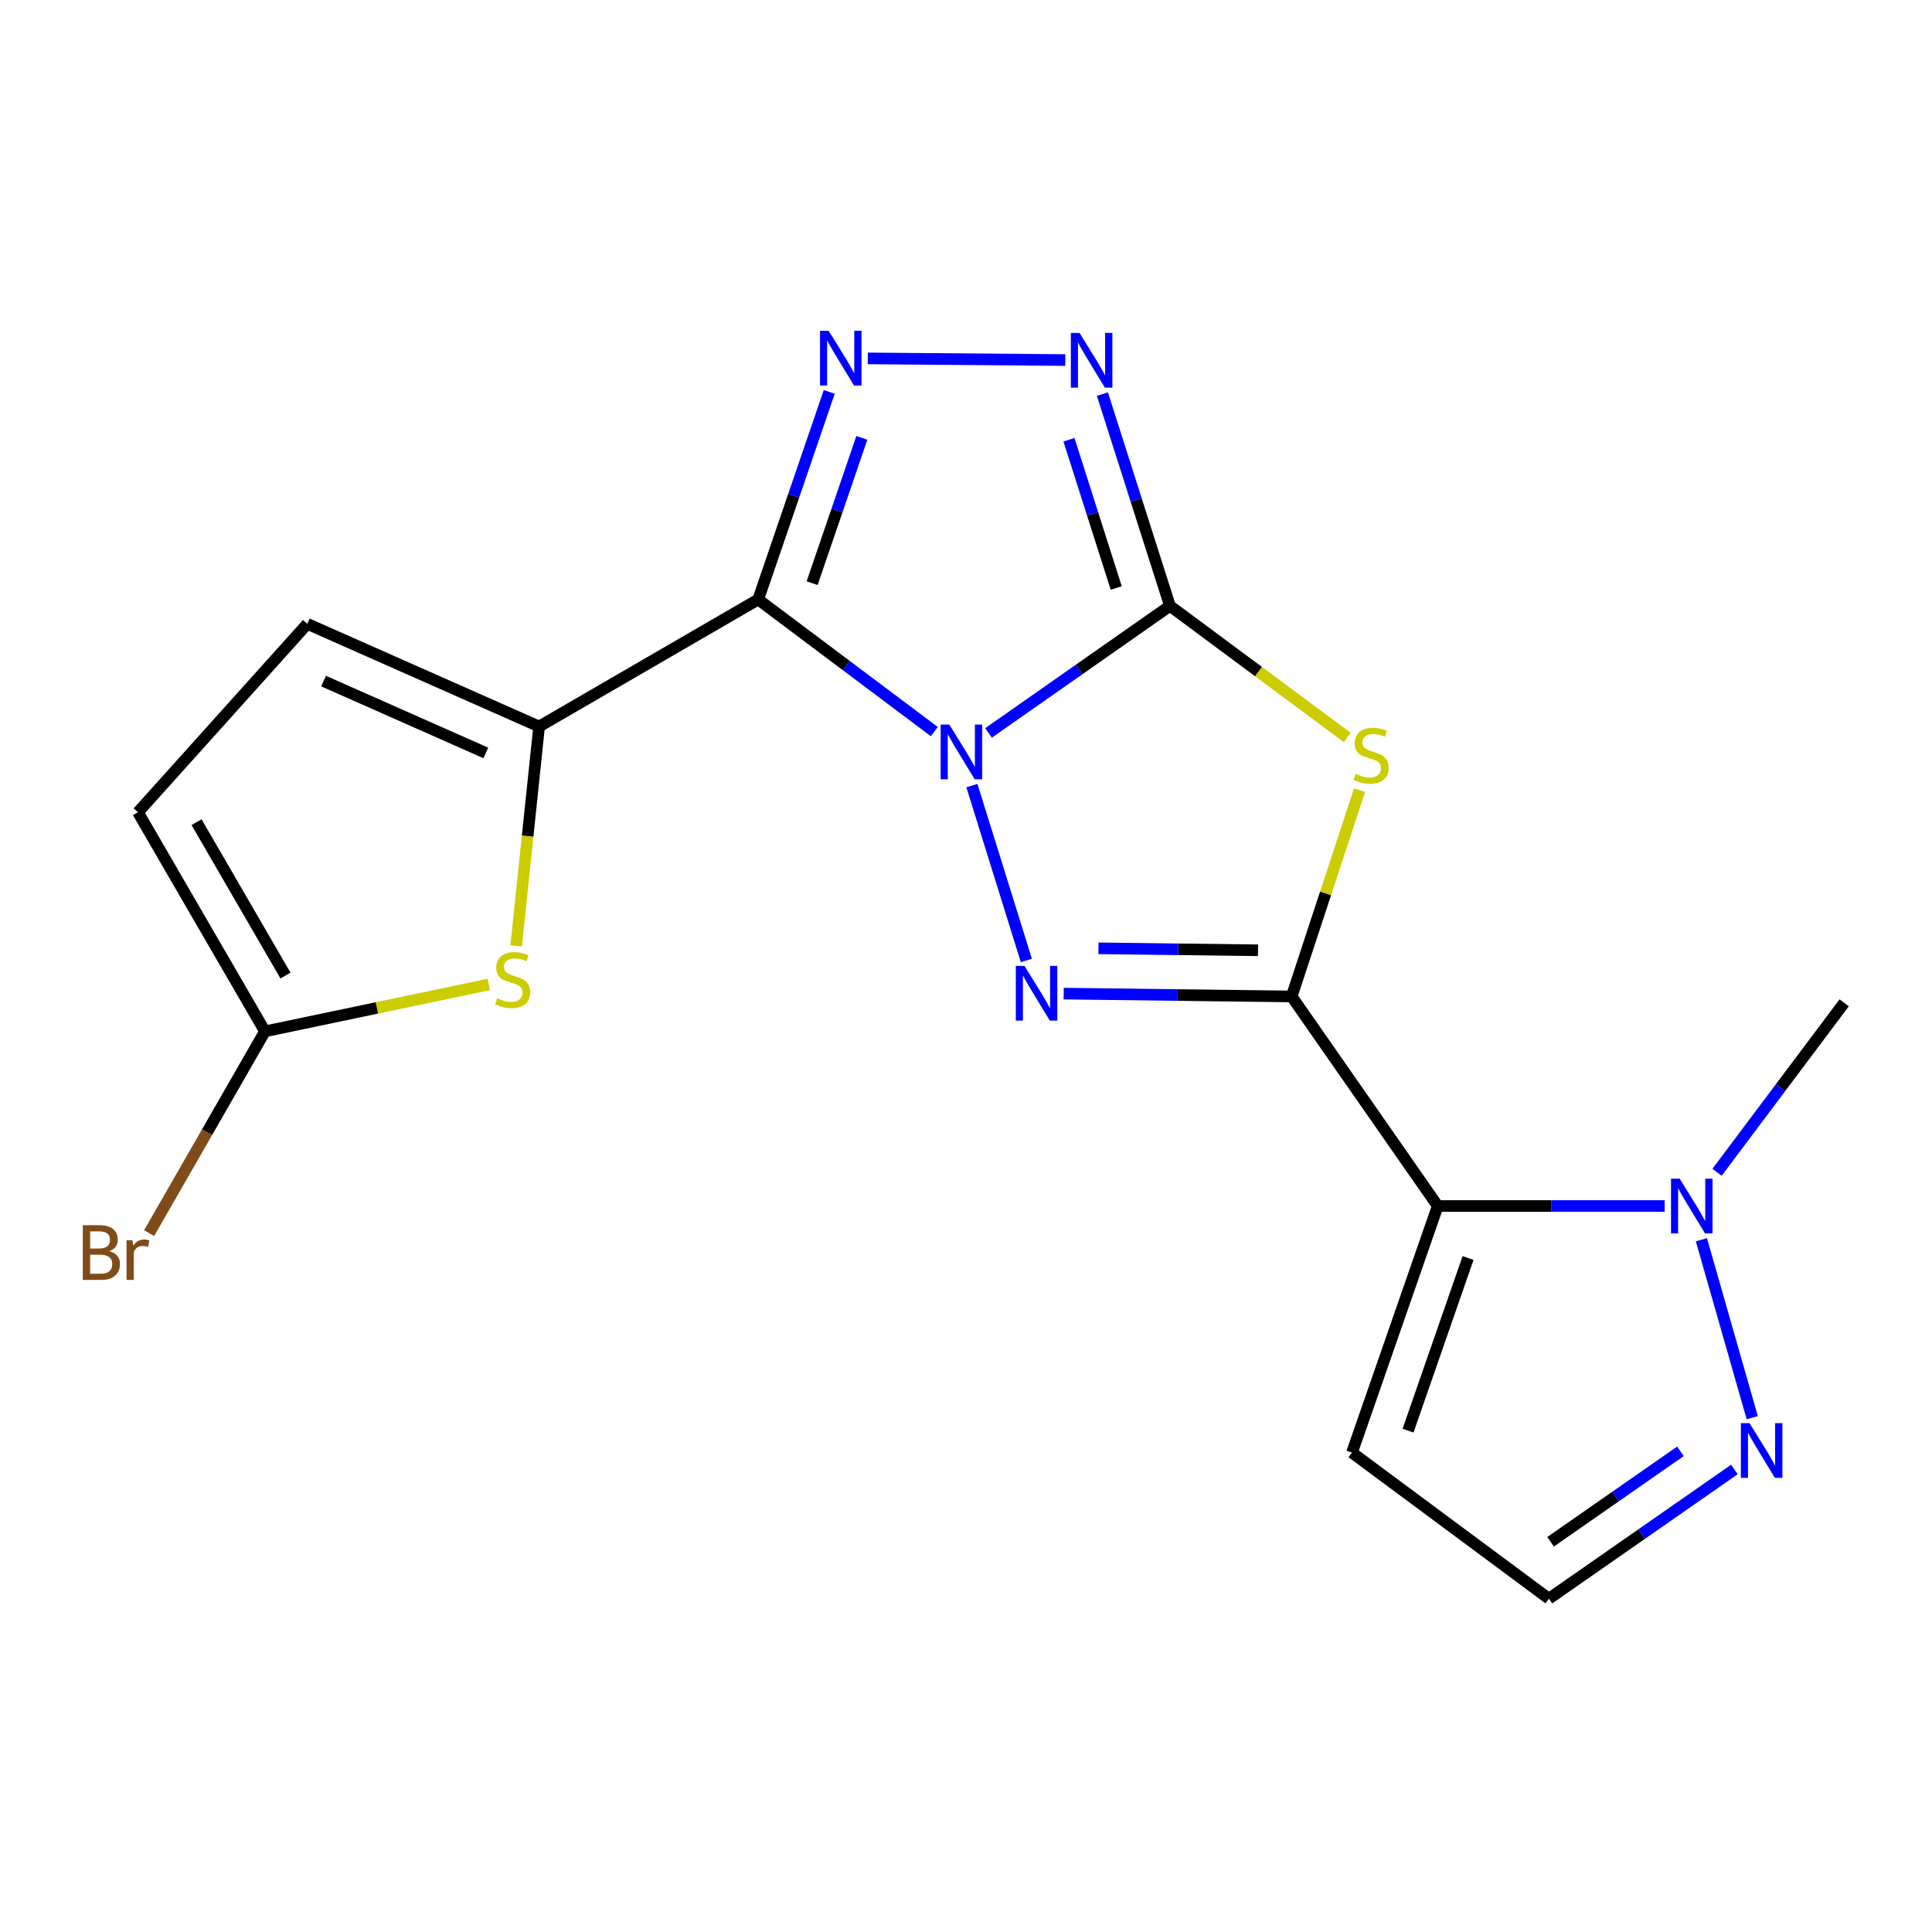 <?xml version='1.0' encoding='iso-8859-1'?>
<svg version='1.1' baseProfile='full'
              xmlns='http://www.w3.org/2000/svg'
                      xmlns:rdkit='http://www.rdkit.org/xml'
                      xmlns:xlink='http://www.w3.org/1999/xlink'
                  xml:space='preserve'
width='1000px' height='1000px' viewBox='0 0 1000 1000'>
<!-- END OF HEADER -->
<rect style='opacity:1.0;fill:#FFFFFF;stroke:none' width='1000' height='1000' x='0' y='0'> </rect>
<path class='bond-0' d='M 511.659,379.365 L 558.608,346.484' style='fill:none;fill-rule:evenodd;stroke:#0000FF;stroke-width:6px;stroke-linecap:butt;stroke-linejoin:miter;stroke-opacity:1' />
<path class='bond-0' d='M 558.608,346.484 L 605.556,313.602' style='fill:none;fill-rule:evenodd;stroke:#000000;stroke-width:6px;stroke-linecap:butt;stroke-linejoin:miter;stroke-opacity:1' />
<path class='bond-1' d='M 483.598,378.671 L 438.02,344.48' style='fill:none;fill-rule:evenodd;stroke:#0000FF;stroke-width:6px;stroke-linecap:butt;stroke-linejoin:miter;stroke-opacity:1' />
<path class='bond-1' d='M 438.02,344.48 L 392.443,310.288' style='fill:none;fill-rule:evenodd;stroke:#000000;stroke-width:6px;stroke-linecap:butt;stroke-linejoin:miter;stroke-opacity:1' />
<path class='bond-3' d='M 503.053,406.626 L 531.24,497.142' style='fill:none;fill-rule:evenodd;stroke:#0000FF;stroke-width:6px;stroke-linecap:butt;stroke-linejoin:miter;stroke-opacity:1' />
<path class='bond-4' d='M 605.556,313.602 L 651.447,347.65' style='fill:none;fill-rule:evenodd;stroke:#000000;stroke-width:6px;stroke-linecap:butt;stroke-linejoin:miter;stroke-opacity:1' />
<path class='bond-4' d='M 651.447,347.65 L 697.339,381.698' style='fill:none;fill-rule:evenodd;stroke:#CCCC00;stroke-width:6px;stroke-linecap:butt;stroke-linejoin:miter;stroke-opacity:1' />
<path class='bond-7' d='M 605.556,313.602 L 588.079,258.791' style='fill:none;fill-rule:evenodd;stroke:#000000;stroke-width:6px;stroke-linecap:butt;stroke-linejoin:miter;stroke-opacity:1' />
<path class='bond-7' d='M 588.079,258.791 L 570.603,203.98' style='fill:none;fill-rule:evenodd;stroke:#0000FF;stroke-width:6px;stroke-linecap:butt;stroke-linejoin:miter;stroke-opacity:1' />
<path class='bond-7' d='M 577.76,304.35 L 565.526,265.982' style='fill:none;fill-rule:evenodd;stroke:#000000;stroke-width:6px;stroke-linecap:butt;stroke-linejoin:miter;stroke-opacity:1' />
<path class='bond-7' d='M 565.526,265.982 L 553.293,227.614' style='fill:none;fill-rule:evenodd;stroke:#0000FF;stroke-width:6px;stroke-linecap:butt;stroke-linejoin:miter;stroke-opacity:1' />
<path class='bond-6' d='M 392.443,310.288 L 410.826,256.571' style='fill:none;fill-rule:evenodd;stroke:#000000;stroke-width:6px;stroke-linecap:butt;stroke-linejoin:miter;stroke-opacity:1' />
<path class='bond-6' d='M 410.826,256.571 L 429.209,202.853' style='fill:none;fill-rule:evenodd;stroke:#0000FF;stroke-width:6px;stroke-linecap:butt;stroke-linejoin:miter;stroke-opacity:1' />
<path class='bond-6' d='M 420.355,301.837 L 433.223,264.235' style='fill:none;fill-rule:evenodd;stroke:#000000;stroke-width:6px;stroke-linecap:butt;stroke-linejoin:miter;stroke-opacity:1' />
<path class='bond-6' d='M 433.223,264.235 L 446.091,226.633' style='fill:none;fill-rule:evenodd;stroke:#0000FF;stroke-width:6px;stroke-linecap:butt;stroke-linejoin:miter;stroke-opacity:1' />
<path class='bond-8' d='M 392.443,310.288 L 279.041,376.043' style='fill:none;fill-rule:evenodd;stroke:#000000;stroke-width:6px;stroke-linecap:butt;stroke-linejoin:miter;stroke-opacity:1' />
<path class='bond-2' d='M 668.563,515.76 L 609.565,515.026' style='fill:none;fill-rule:evenodd;stroke:#000000;stroke-width:6px;stroke-linecap:butt;stroke-linejoin:miter;stroke-opacity:1' />
<path class='bond-2' d='M 609.565,515.026 L 550.567,514.291' style='fill:none;fill-rule:evenodd;stroke:#0000FF;stroke-width:6px;stroke-linecap:butt;stroke-linejoin:miter;stroke-opacity:1' />
<path class='bond-2' d='M 651.158,491.87 L 609.86,491.356' style='fill:none;fill-rule:evenodd;stroke:#000000;stroke-width:6px;stroke-linecap:butt;stroke-linejoin:miter;stroke-opacity:1' />
<path class='bond-2' d='M 609.86,491.356 L 568.561,490.842' style='fill:none;fill-rule:evenodd;stroke:#0000FF;stroke-width:6px;stroke-linecap:butt;stroke-linejoin:miter;stroke-opacity:1' />
<path class='bond-5' d='M 668.563,515.76 L 744.168,624.23' style='fill:none;fill-rule:evenodd;stroke:#000000;stroke-width:6px;stroke-linecap:butt;stroke-linejoin:miter;stroke-opacity:1' />
<path class='bond-20' d='M 668.563,515.76 L 686.123,462.383' style='fill:none;fill-rule:evenodd;stroke:#000000;stroke-width:6px;stroke-linecap:butt;stroke-linejoin:miter;stroke-opacity:1' />
<path class='bond-20' d='M 686.123,462.383 L 703.683,409.006' style='fill:none;fill-rule:evenodd;stroke:#CCCC00;stroke-width:6px;stroke-linecap:butt;stroke-linejoin:miter;stroke-opacity:1' />
<path class='bond-9' d='M 744.168,624.23 L 802.897,624.23' style='fill:none;fill-rule:evenodd;stroke:#000000;stroke-width:6px;stroke-linecap:butt;stroke-linejoin:miter;stroke-opacity:1' />
<path class='bond-9' d='M 802.897,624.23 L 861.625,624.23' style='fill:none;fill-rule:evenodd;stroke:#0000FF;stroke-width:6px;stroke-linecap:butt;stroke-linejoin:miter;stroke-opacity:1' />
<path class='bond-14' d='M 744.168,624.23 L 699.783,751.874' style='fill:none;fill-rule:evenodd;stroke:#000000;stroke-width:6px;stroke-linecap:butt;stroke-linejoin:miter;stroke-opacity:1' />
<path class='bond-14' d='M 759.869,651.152 L 728.8,740.502' style='fill:none;fill-rule:evenodd;stroke:#000000;stroke-width:6px;stroke-linecap:butt;stroke-linejoin:miter;stroke-opacity:1' />
<path class='bond-19' d='M 449.17,185.51 L 551.388,186.37' style='fill:none;fill-rule:evenodd;stroke:#0000FF;stroke-width:6px;stroke-linecap:butt;stroke-linejoin:miter;stroke-opacity:1' />
<path class='bond-10' d='M 279.041,376.043 L 273.101,432.804' style='fill:none;fill-rule:evenodd;stroke:#000000;stroke-width:6px;stroke-linecap:butt;stroke-linejoin:miter;stroke-opacity:1' />
<path class='bond-10' d='M 273.101,432.804 L 267.16,489.564' style='fill:none;fill-rule:evenodd;stroke:#CCCC00;stroke-width:6px;stroke-linecap:butt;stroke-linejoin:miter;stroke-opacity:1' />
<path class='bond-13' d='M 279.041,376.043 L 159.064,322.913' style='fill:none;fill-rule:evenodd;stroke:#000000;stroke-width:6px;stroke-linecap:butt;stroke-linejoin:miter;stroke-opacity:1' />
<path class='bond-13' d='M 251.46,389.719 L 167.476,352.527' style='fill:none;fill-rule:evenodd;stroke:#000000;stroke-width:6px;stroke-linecap:butt;stroke-linejoin:miter;stroke-opacity:1' />
<path class='bond-12' d='M 880.639,641.681 L 906.96,733.786' style='fill:none;fill-rule:evenodd;stroke:#0000FF;stroke-width:6px;stroke-linecap:butt;stroke-linejoin:miter;stroke-opacity:1' />
<path class='bond-18' d='M 888.739,606.783 L 921.642,562.916' style='fill:none;fill-rule:evenodd;stroke:#0000FF;stroke-width:6px;stroke-linecap:butt;stroke-linejoin:miter;stroke-opacity:1' />
<path class='bond-18' d='M 921.642,562.916 L 954.545,519.048' style='fill:none;fill-rule:evenodd;stroke:#000000;stroke-width:6px;stroke-linecap:butt;stroke-linejoin:miter;stroke-opacity:1' />
<path class='bond-11' d='M 252.984,509.563 L 195.063,521.697' style='fill:none;fill-rule:evenodd;stroke:#CCCC00;stroke-width:6px;stroke-linecap:butt;stroke-linejoin:miter;stroke-opacity:1' />
<path class='bond-11' d='M 195.063,521.697 L 137.142,533.83' style='fill:none;fill-rule:evenodd;stroke:#000000;stroke-width:6px;stroke-linecap:butt;stroke-linejoin:miter;stroke-opacity:1' />
<path class='bond-17' d='M 137.142,533.83 L 107.159,586.046' style='fill:none;fill-rule:evenodd;stroke:#000000;stroke-width:6px;stroke-linecap:butt;stroke-linejoin:miter;stroke-opacity:1' />
<path class='bond-17' d='M 107.159,586.046 L 77.176,638.262' style='fill:none;fill-rule:evenodd;stroke:#7F4C19;stroke-width:6px;stroke-linecap:butt;stroke-linejoin:miter;stroke-opacity:1' />
<path class='bond-21' d='M 137.142,533.83 L 71.399,420.428' style='fill:none;fill-rule:evenodd;stroke:#000000;stroke-width:6px;stroke-linecap:butt;stroke-linejoin:miter;stroke-opacity:1' />
<path class='bond-21' d='M 147.76,504.947 L 101.74,425.566' style='fill:none;fill-rule:evenodd;stroke:#000000;stroke-width:6px;stroke-linecap:butt;stroke-linejoin:miter;stroke-opacity:1' />
<path class='bond-22' d='M 897.723,760.6 L 849.713,794.04' style='fill:none;fill-rule:evenodd;stroke:#0000FF;stroke-width:6px;stroke-linecap:butt;stroke-linejoin:miter;stroke-opacity:1' />
<path class='bond-22' d='M 849.713,794.04 L 801.704,827.48' style='fill:none;fill-rule:evenodd;stroke:#000000;stroke-width:6px;stroke-linecap:butt;stroke-linejoin:miter;stroke-opacity:1' />
<path class='bond-22' d='M 869.79,751.208 L 836.184,774.616' style='fill:none;fill-rule:evenodd;stroke:#0000FF;stroke-width:6px;stroke-linecap:butt;stroke-linejoin:miter;stroke-opacity:1' />
<path class='bond-22' d='M 836.184,774.616 L 802.577,798.023' style='fill:none;fill-rule:evenodd;stroke:#000000;stroke-width:6px;stroke-linecap:butt;stroke-linejoin:miter;stroke-opacity:1' />
<path class='bond-15' d='M 159.064,322.913 L 71.399,420.428' style='fill:none;fill-rule:evenodd;stroke:#000000;stroke-width:6px;stroke-linecap:butt;stroke-linejoin:miter;stroke-opacity:1' />
<path class='bond-16' d='M 699.783,751.874 L 801.704,827.48' style='fill:none;fill-rule:evenodd;stroke:#000000;stroke-width:6px;stroke-linecap:butt;stroke-linejoin:miter;stroke-opacity:1' />
<path  class='atom-0' d='M 491.365 375.035
L 500.645 390.035
Q 501.565 391.515, 503.045 394.195
Q 504.525 396.875, 504.605 397.035
L 504.605 375.035
L 508.365 375.035
L 508.365 403.355
L 504.485 403.355
L 494.525 386.955
Q 493.365 385.035, 492.125 382.835
Q 490.925 380.635, 490.565 379.955
L 490.565 403.355
L 486.885 403.355
L 486.885 375.035
L 491.365 375.035
' fill='#0000FF'/>
<path  class='atom-4' d='M 530.266 499.956
L 539.546 514.956
Q 540.466 516.436, 541.946 519.116
Q 543.426 521.796, 543.506 521.956
L 543.506 499.956
L 547.266 499.956
L 547.266 528.276
L 543.386 528.276
L 533.426 511.876
Q 532.266 509.956, 531.026 507.756
Q 529.826 505.556, 529.466 504.876
L 529.466 528.276
L 525.786 528.276
L 525.786 499.956
L 530.266 499.956
' fill='#0000FF'/>
<path  class='atom-5' d='M 701.66 400.558
Q 701.98 400.678, 703.3 401.238
Q 704.62 401.798, 706.06 402.158
Q 707.54 402.478, 708.98 402.478
Q 711.66 402.478, 713.22 401.198
Q 714.78 399.878, 714.78 397.598
Q 714.78 396.038, 713.98 395.078
Q 713.22 394.118, 712.02 393.598
Q 710.82 393.078, 708.82 392.478
Q 706.3 391.718, 704.78 390.998
Q 703.3 390.278, 702.22 388.758
Q 701.18 387.238, 701.18 384.678
Q 701.18 381.118, 703.58 378.918
Q 706.02 376.718, 710.82 376.718
Q 714.1 376.718, 717.82 378.278
L 716.9 381.358
Q 713.5 379.958, 710.94 379.958
Q 708.18 379.958, 706.66 381.118
Q 705.14 382.238, 705.18 384.198
Q 705.18 385.718, 705.94 386.638
Q 706.74 387.558, 707.86 388.078
Q 709.02 388.598, 710.94 389.198
Q 713.5 389.998, 715.02 390.798
Q 716.54 391.598, 717.62 393.238
Q 718.74 394.838, 718.74 397.598
Q 718.74 401.518, 716.1 403.638
Q 713.5 405.718, 709.14 405.718
Q 706.62 405.718, 704.7 405.158
Q 702.82 404.638, 700.58 403.718
L 701.66 400.558
' fill='#CCCC00'/>
<path  class='atom-7' d='M 428.924 171.233
L 438.204 186.233
Q 439.124 187.713, 440.604 190.393
Q 442.084 193.073, 442.164 193.233
L 442.164 171.233
L 445.924 171.233
L 445.924 199.553
L 442.044 199.553
L 432.084 183.153
Q 430.924 181.233, 429.684 179.033
Q 428.484 176.833, 428.124 176.153
L 428.124 199.553
L 424.444 199.553
L 424.444 171.233
L 428.924 171.233
' fill='#0000FF'/>
<path  class='atom-8' d='M 558.764 172.324
L 568.044 187.324
Q 568.964 188.804, 570.444 191.484
Q 571.924 194.164, 572.004 194.324
L 572.004 172.324
L 575.764 172.324
L 575.764 200.644
L 571.884 200.644
L 561.924 184.244
Q 560.764 182.324, 559.524 180.124
Q 558.324 177.924, 557.964 177.244
L 557.964 200.644
L 554.284 200.644
L 554.284 172.324
L 558.764 172.324
' fill='#0000FF'/>
<path  class='atom-10' d='M 869.392 610.07
L 878.672 625.07
Q 879.592 626.55, 881.072 629.23
Q 882.552 631.91, 882.632 632.07
L 882.632 610.07
L 886.392 610.07
L 886.392 638.39
L 882.512 638.39
L 872.552 621.99
Q 871.392 620.07, 870.152 617.87
Q 868.952 615.67, 868.592 614.99
L 868.592 638.39
L 864.912 638.39
L 864.912 610.07
L 869.392 610.07
' fill='#0000FF'/>
<path  class='atom-11' d='M 257.338 516.695
Q 257.658 516.815, 258.978 517.375
Q 260.298 517.935, 261.738 518.295
Q 263.218 518.615, 264.658 518.615
Q 267.338 518.615, 268.898 517.335
Q 270.458 516.015, 270.458 513.735
Q 270.458 512.175, 269.658 511.215
Q 268.898 510.255, 267.698 509.735
Q 266.498 509.215, 264.498 508.615
Q 261.978 507.855, 260.458 507.135
Q 258.978 506.415, 257.898 504.895
Q 256.858 503.375, 256.858 500.815
Q 256.858 497.255, 259.258 495.055
Q 261.698 492.855, 266.498 492.855
Q 269.778 492.855, 273.498 494.415
L 272.578 497.495
Q 269.178 496.095, 266.618 496.095
Q 263.858 496.095, 262.338 497.255
Q 260.818 498.375, 260.858 500.335
Q 260.858 501.855, 261.618 502.775
Q 262.418 503.695, 263.538 504.215
Q 264.698 504.735, 266.618 505.335
Q 269.178 506.135, 270.698 506.935
Q 272.218 507.735, 273.298 509.375
Q 274.418 510.975, 274.418 513.735
Q 274.418 517.655, 271.778 519.775
Q 269.178 521.855, 264.818 521.855
Q 262.298 521.855, 260.378 521.295
Q 258.498 520.775, 256.258 519.855
L 257.338 516.695
' fill='#CCCC00'/>
<path  class='atom-13' d='M 905.558 736.623
L 914.838 751.623
Q 915.758 753.103, 917.238 755.783
Q 918.718 758.463, 918.798 758.623
L 918.798 736.623
L 922.558 736.623
L 922.558 764.943
L 918.678 764.943
L 908.718 748.543
Q 907.558 746.623, 906.318 744.423
Q 905.118 742.223, 904.758 741.543
L 904.758 764.943
L 901.078 764.943
L 901.078 736.623
L 905.558 736.623
' fill='#0000FF'/>
<path  class='atom-18' d='M 56.619 647.603
Q 59.339 648.363, 60.699 650.043
Q 62.099 651.683, 62.099 654.123
Q 62.099 658.043, 59.579 660.283
Q 57.099 662.483, 52.379 662.483
L 42.859 662.483
L 42.859 634.163
L 51.219 634.163
Q 56.059 634.163, 58.499 636.123
Q 60.939 638.083, 60.939 641.683
Q 60.939 645.963, 56.619 647.603
M 46.659 637.363
L 46.659 646.243
L 51.219 646.243
Q 54.019 646.243, 55.459 645.123
Q 56.939 643.963, 56.939 641.683
Q 56.939 637.363, 51.219 637.363
L 46.659 637.363
M 52.379 659.283
Q 55.139 659.283, 56.619 657.963
Q 58.099 656.643, 58.099 654.123
Q 58.099 651.803, 56.459 650.643
Q 54.859 649.443, 51.779 649.443
L 46.659 649.443
L 46.659 659.283
L 52.379 659.283
' fill='#7F4C19'/>
<path  class='atom-18' d='M 68.539 641.923
L 68.979 644.763
Q 71.139 641.563, 74.659 641.563
Q 75.779 641.563, 77.299 641.963
L 76.699 645.323
Q 74.979 644.923, 74.019 644.923
Q 72.339 644.923, 71.219 645.603
Q 70.139 646.243, 69.259 647.803
L 69.259 662.483
L 65.499 662.483
L 65.499 641.923
L 68.539 641.923
' fill='#7F4C19'/>
</svg>

